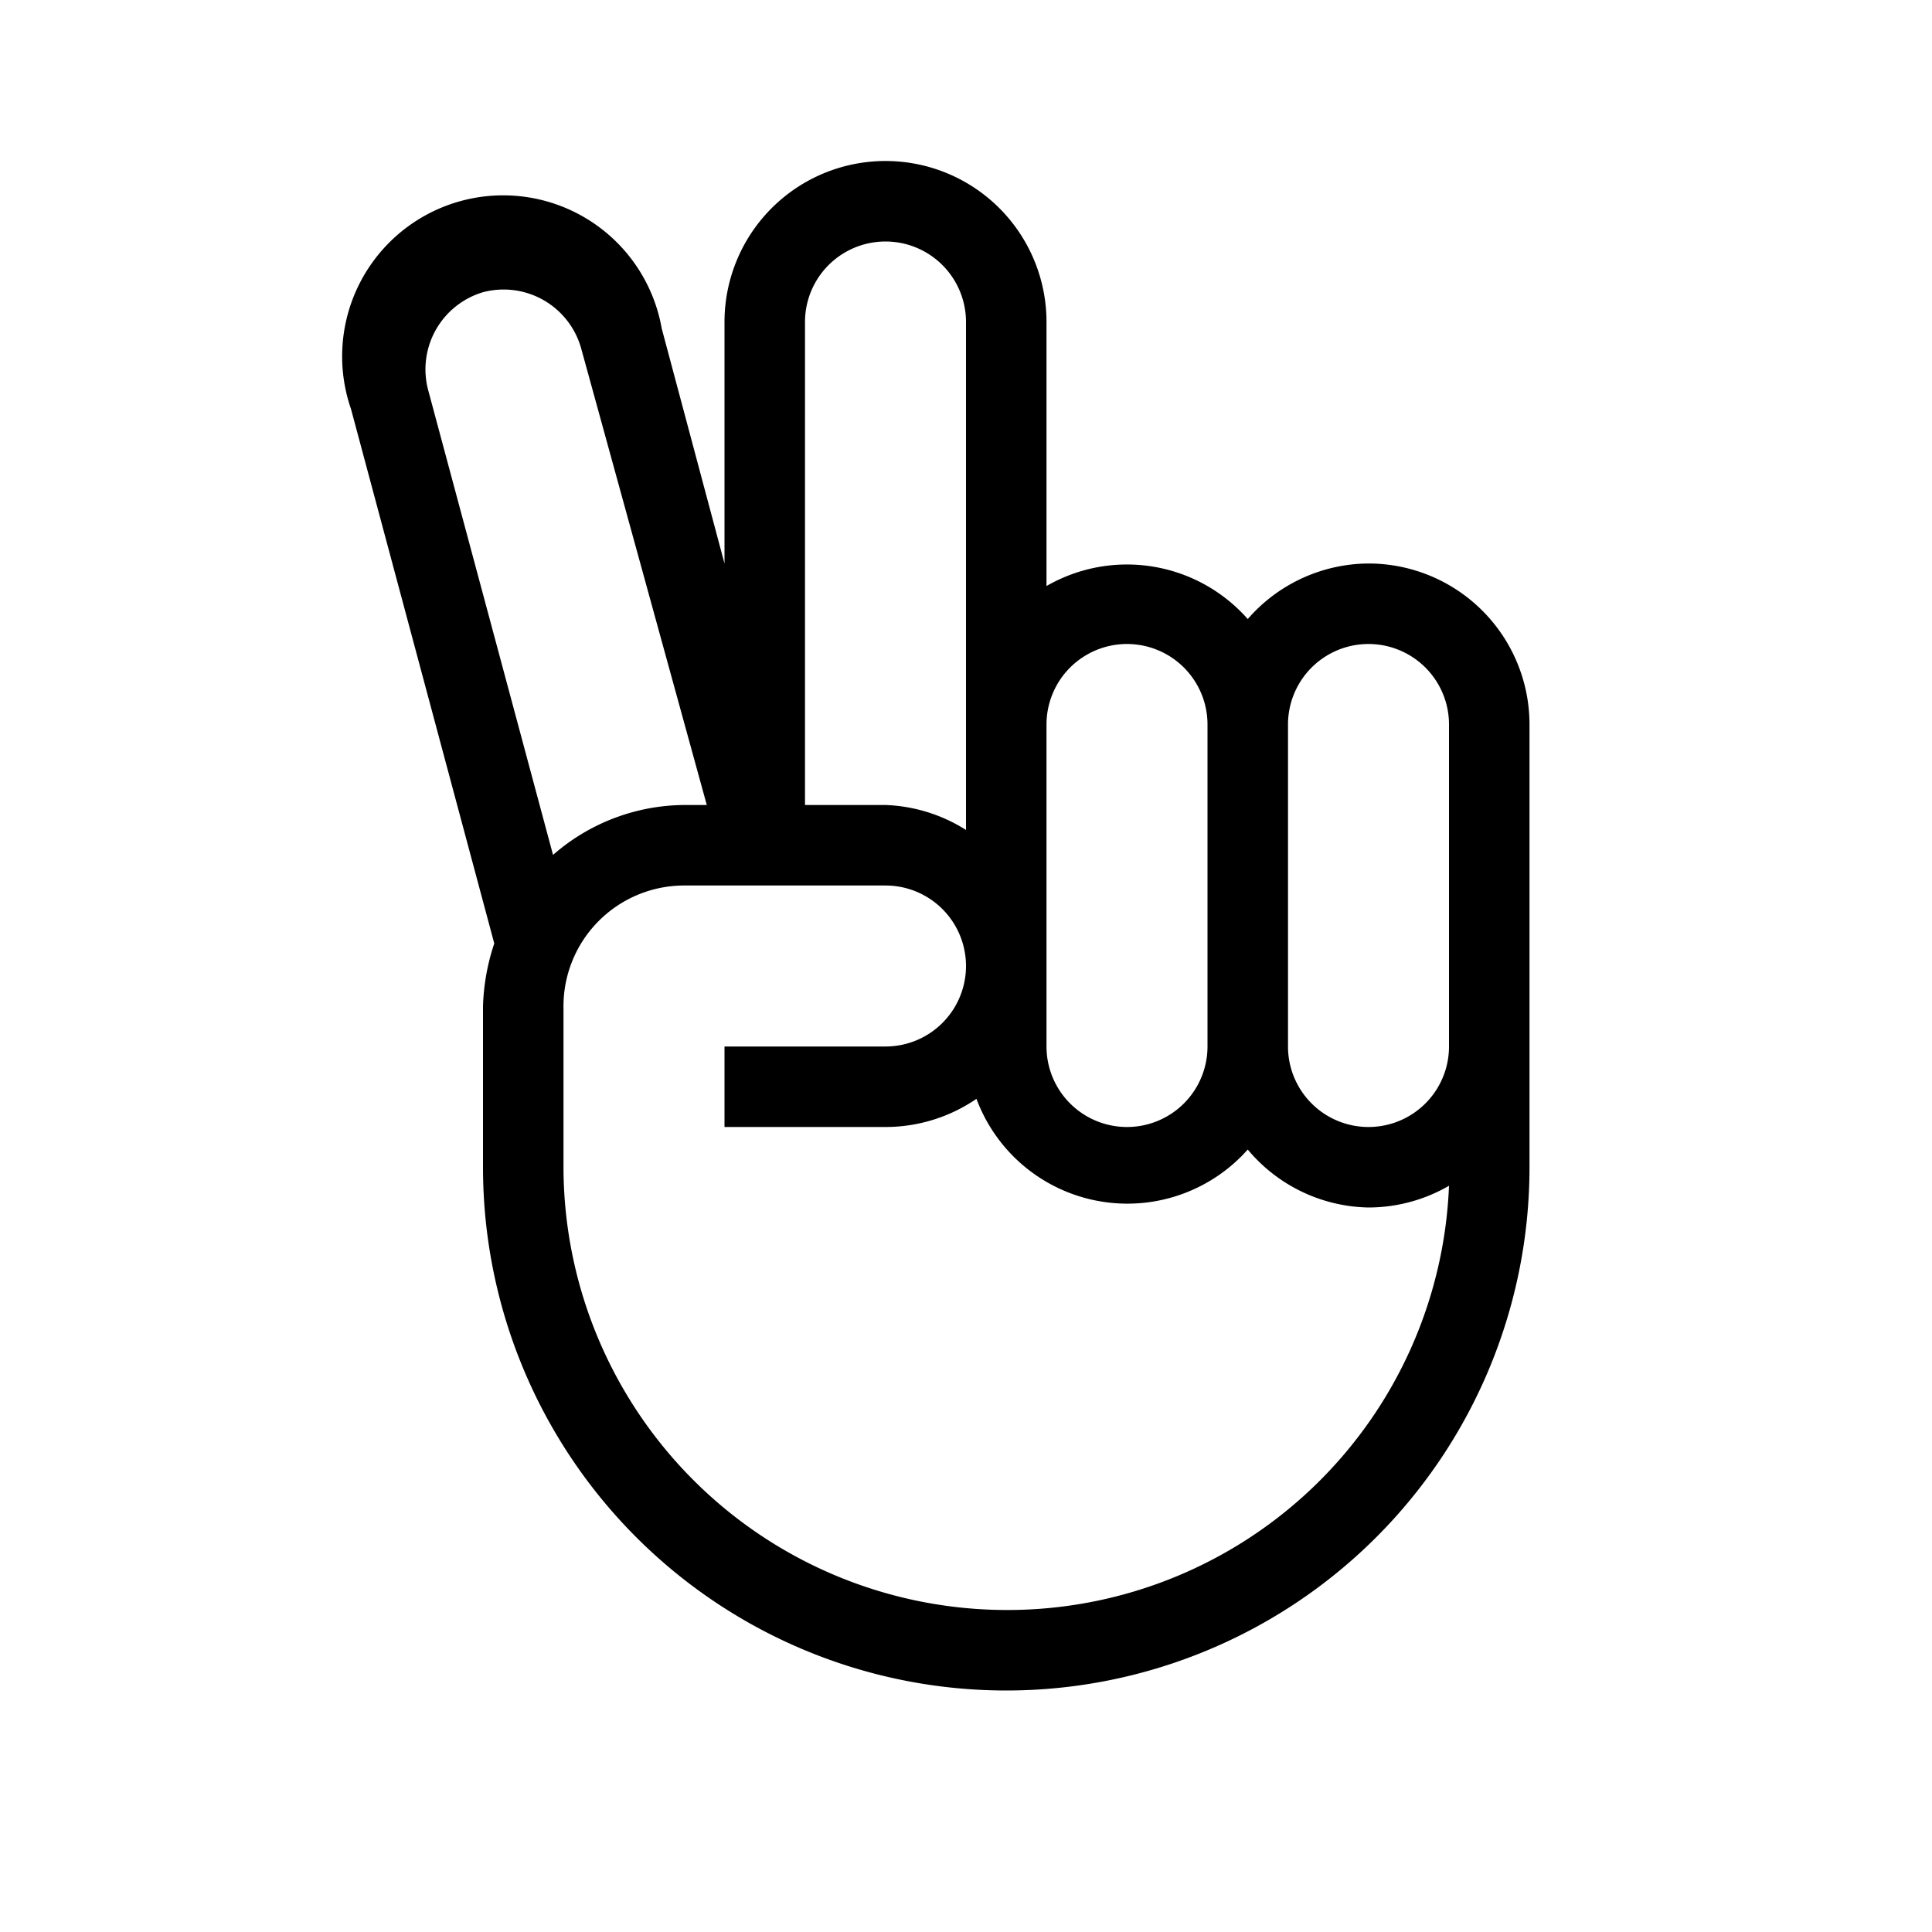 <?xml version="1.0" encoding="UTF-8"?>
<svg xmlns="http://www.w3.org/2000/svg" viewBox="0 0 24 24"><path d="M17 7a2 2 0 0 0-1.5.69 2 2 0 0 0-2.5-.41V4a2 2 0 0 0-4 0v3l-.78-2.92a2 2 0 1 0-3.86 1l1.78 6.64a2.69 2.69 0 0 0-.14.78v2a6.5 6.5 0 1 0 13 0V9a2 2 0 0 0-2-2zm-4 3.5V9a1 1 0 0 1 2 0v4a1 1 0 0 1-2 0zM10 4a1 1 0 0 1 2 0v6.31a2 2 0 0 0-1-.31h-1zm-4.68.85A1 1 0 0 1 6 3.63a1 1 0 0 1 1.22.7L8.78 10H8.5a2.5 2.5 0 0 0-1.63.62zM12.5 20A5.51 5.51 0 0 1 7 14.53v-2A1.5 1.5 0 0 1 8.5 11H11a1 1 0 0 1 0 2H9v1h2a2 2 0 0 0 1.13-.35 2 2 0 0 0 3.37.63A2 2 0 0 0 17 15a2 2 0 0 0 1-.27A5.49 5.49 0 0 1 12.5 20zm5.5-7a1 1 0 0 1-2 0V9a1 1 0 0 1 2 0v4z" style="fill: #000000;"/></svg>
